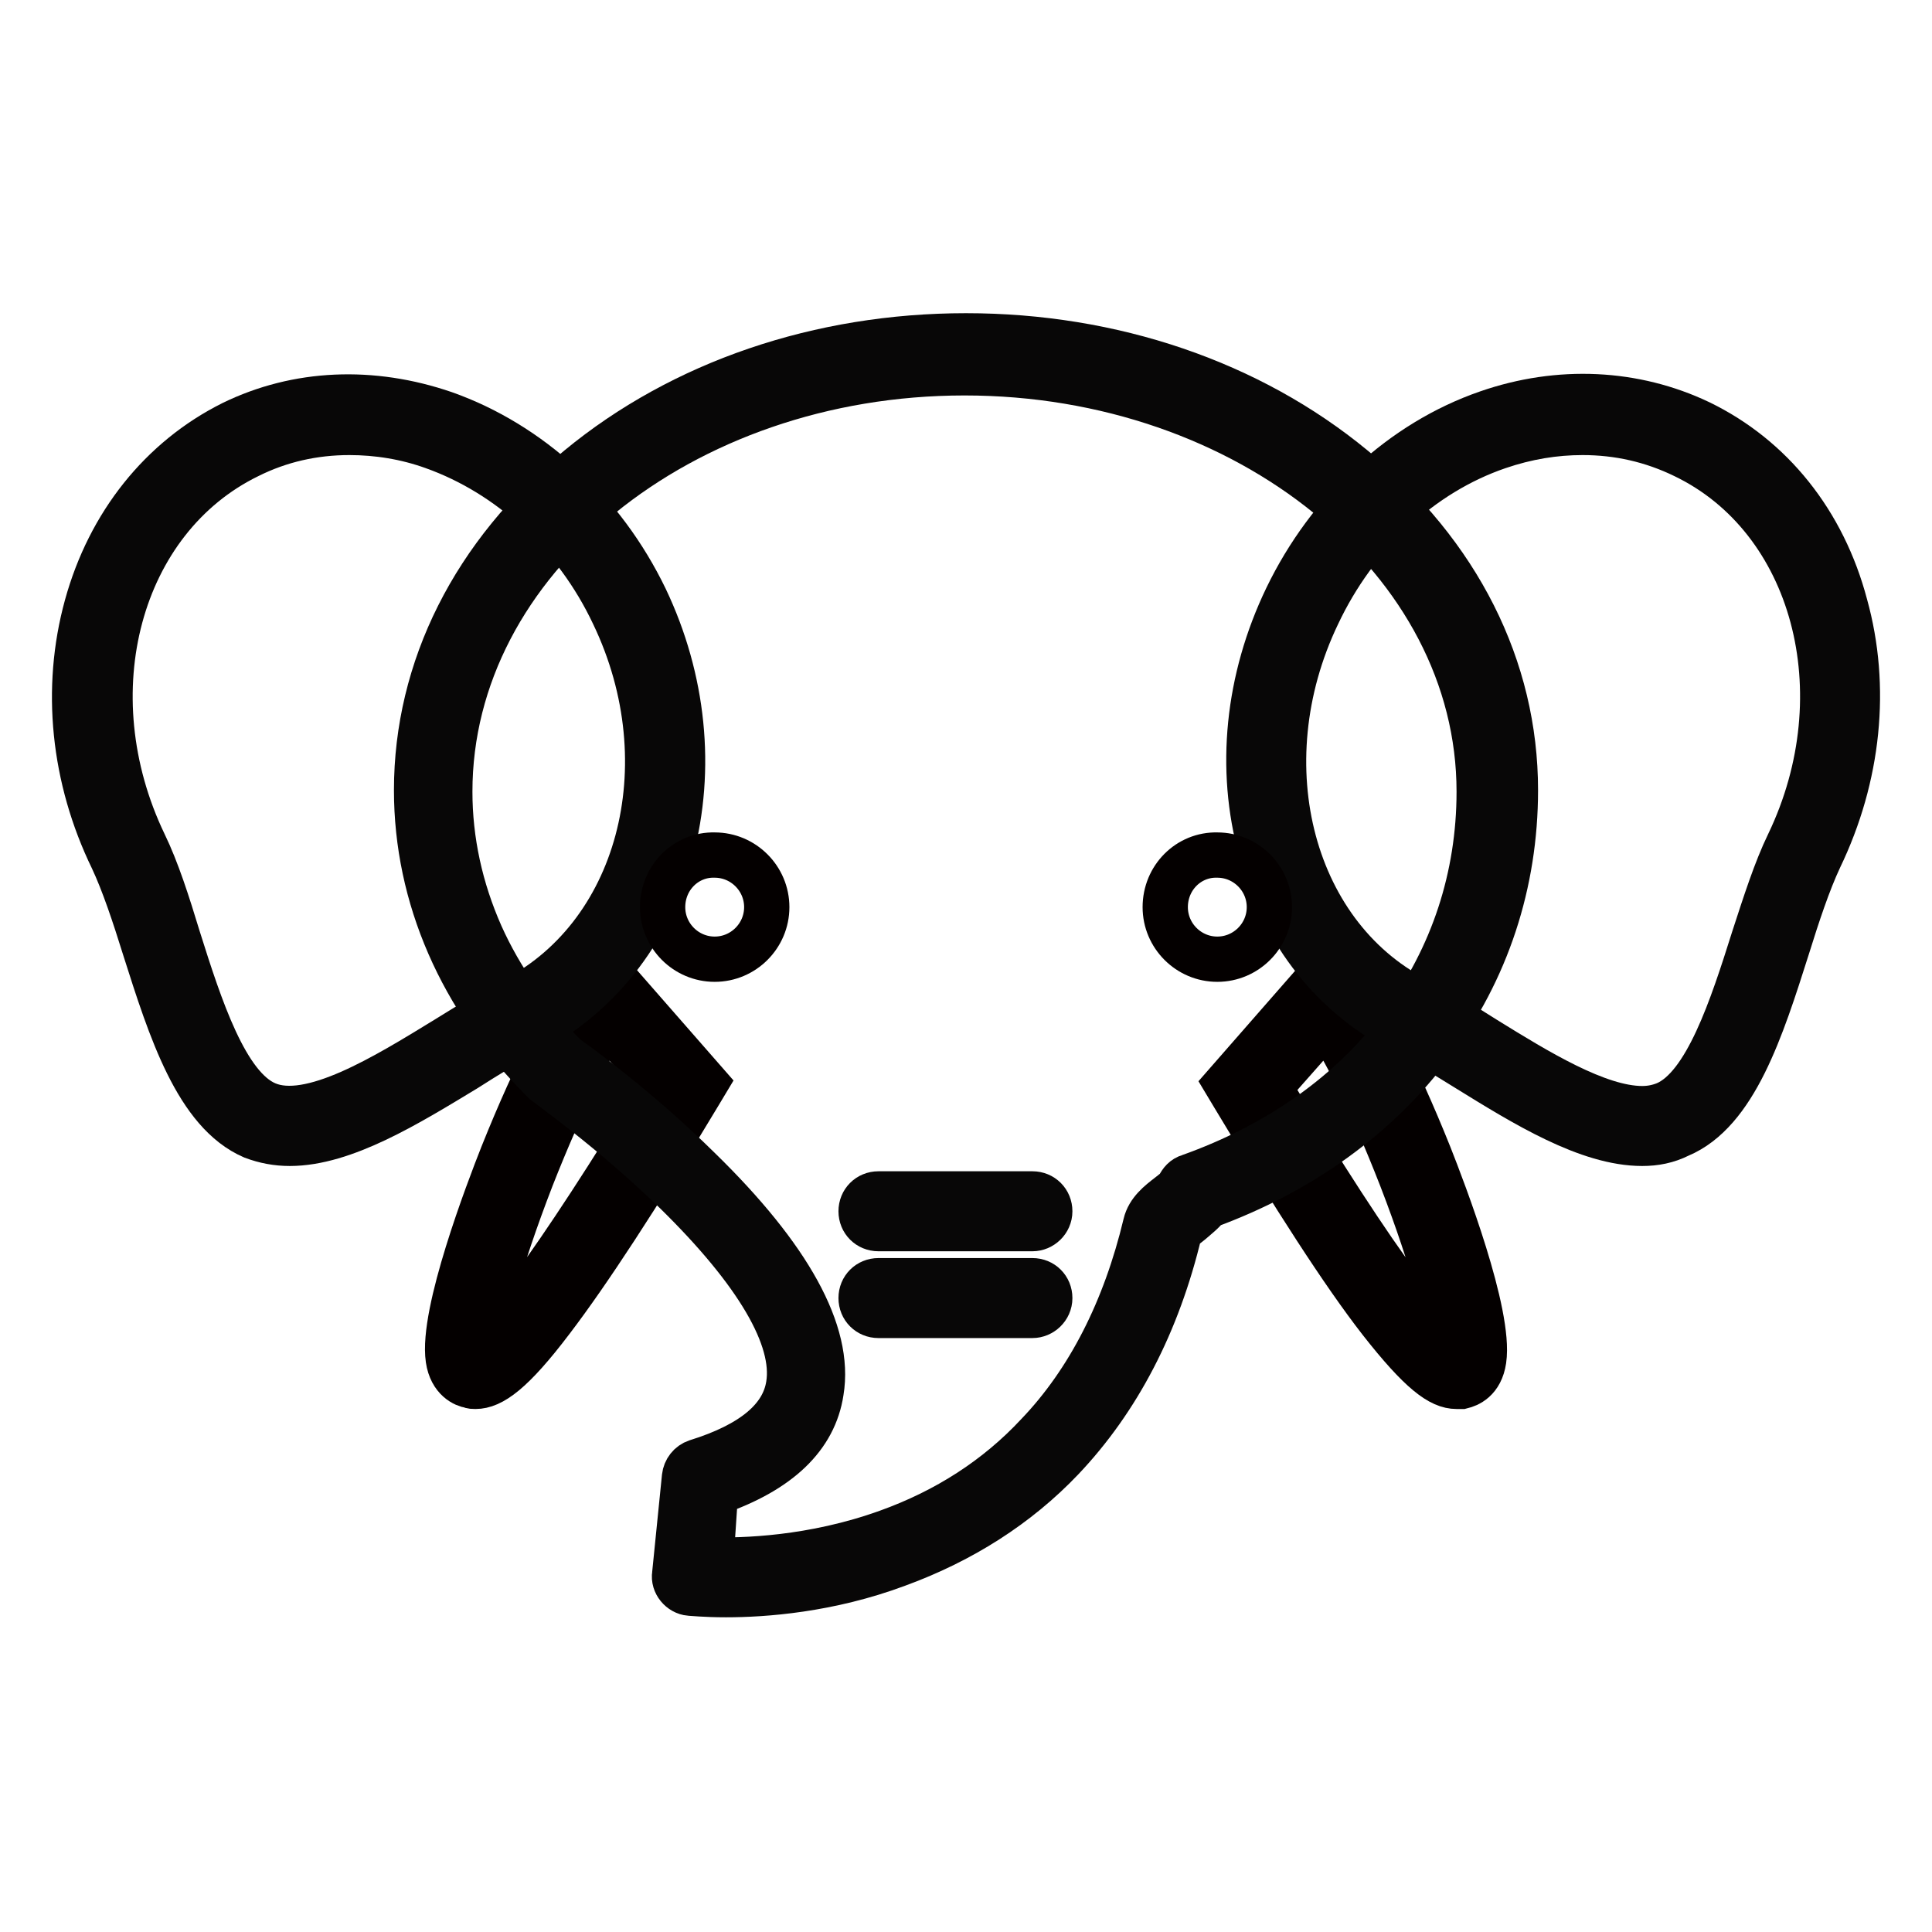 <?xml version="1.0" encoding="utf-8"?>
<!-- Svg Vector Icons : http://www.onlinewebfonts.com/icon -->
<!DOCTYPE svg PUBLIC "-//W3C//DTD SVG 1.1//EN" "http://www.w3.org/Graphics/SVG/1.1/DTD/svg11.dtd">
<svg version="1.1" xmlns="http://www.w3.org/2000/svg" xmlns:xlink="http://www.w3.org/1999/xlink" x="0px" y="0px" viewBox="0 0 256 256" enable-background="new 0 0 256 256" xml:space="preserve">
<g> <path stroke-width="6" fill-opacity="0" stroke="#ecba58"  d="M80.3,132.1c-7.9,4.3-43.1,100.7,10.3,11.8L80.3,132.1z"/> <path stroke-width="6" fill-opacity="0" stroke="#040000"  d="M63,183.7c-0.3,0-0.5,0-0.7-0.1c-0.7-0.1-2.5-0.8-2.9-3.5c-0.9-6.1,5.3-22.3,7.2-27.1 c2.2-5.5,4.5-10.6,6.6-14.6c3.3-6.3,5-7.8,6.1-8.4l1.6-0.9l12.6,14.4l-0.9,1.5c-8.1,13.5-14.7,23.6-19.5,29.9 C67.8,181.9,65.1,183.7,63,183.7z M80.3,135.5c-2,2.9-5.7,9.9-9.9,20.6c-4.4,11.4-6.3,19-6.4,22.2c1.1-0.9,3.1-3,6.5-7.5 c4.4-6,10.3-15,17.4-26.7L80.3,135.5z"/> <path stroke-width="6" fill-opacity="0" stroke="#ecba58"  d="M175.7,132.1c7.9,4.3,43.1,100.7-10.3,11.8L175.7,132.1z"/> <path stroke-width="6" fill-opacity="0" stroke="#040000"  d="M193,183.7c-2.1,0-4.7-1.8-10.1-8.7c-4.9-6.3-11.4-16.4-19.5-29.9l-0.9-1.5l12.6-14.4l1.6,0.9 c1.1,0.6,2.8,2.1,6.1,8.4c2.1,4,4.4,9.1,6.6,14.6c1.9,4.8,8.1,21,7.2,27.1c-0.4,2.7-2.1,3.3-2.9,3.5 C193.5,183.7,193.3,183.7,193,183.7z M168.2,144.1c7.1,11.7,12.9,20.7,17.4,26.7c3.4,4.5,5.4,6.6,6.5,7.5c-0.2-3.2-2-10.8-6.4-22.2 c-4.2-10.8-7.9-17.7-9.9-20.6L168.2,144.1z"/> <path stroke-width="6" fill-opacity="0" stroke="#63666d"  d="M68.6,134.9c-9.2,4.5-24.8,17.5-34.1,13.5c-9.3-4-12.4-25.1-17.4-35.6C6.9,91.6,13.6,67.2,31.9,58.3 c18.3-8.9,41.4,1,51.6,22.1C93.6,101.6,87,126,68.6,134.9z"/> <path stroke-width="6" fill-opacity="0" stroke="#080707"  d="M38.4,151.5c-1.7,0-3.3-0.3-4.9-0.9c-7.4-3.2-10.9-14.2-14.3-24.9c-1.4-4.5-2.8-8.7-4.3-11.9 c-5.2-10.7-6.4-22.6-3.4-33.5c3-10.9,9.9-19.5,19.3-24.2c8.6-4.2,18.5-4.6,28.1-1.3c11.3,4,21,12.9,26.6,24.5 c5.1,10.7,6.3,22.6,3.4,33.5c-3,10.9-9.9,19.5-19.3,24.2l-1-2.1l1,2.1c-2.3,1.1-5,2.8-8,4.7C54,146.3,45.6,151.5,38.4,151.5z  M46.3,57.3c-4.7,0-9.2,1-13.4,3.1c-17.2,8.4-23.4,31.4-13.8,51.4c1.7,3.5,3.1,7.9,4.5,12.5c2.9,9.2,6.3,19.7,11.7,22 c5.8,2.5,15.8-3.7,23.8-8.6c3.1-1.9,5.9-3.7,8.4-4.9c17.2-8.4,23.4-31.4,13.8-51.4c-5-10.6-13.8-18.6-23.9-22.2 C53.8,57.9,50,57.3,46.3,57.3z"/> <path stroke-width="6" fill-opacity="0" stroke="#63666d"  d="M187.4,134.9c9.2,4.5,24.8,17.5,34.1,13.5c9.3-4,12.4-25.1,17.4-35.6c10.1-21.2,3.5-45.6-14.9-54.5 c-18.3-8.9-41.4,1-51.6,22.1C162.4,101.6,169.1,126,187.4,134.9z"/> <path stroke-width="6" fill-opacity="0" stroke="#080707"  d="M217.6,151.5c-7.2,0-15.6-5.2-23.2-9.9c-2.9-1.8-5.7-3.5-8-4.7c-9.5-4.6-16.4-13.2-19.3-24.2 c-3-10.8-1.8-22.7,3.4-33.5c5.6-11.6,15.3-20.6,26.6-24.5c9.5-3.3,19.5-2.8,28.1,1.3c9.5,4.6,16.4,13.2,19.3,24.2 c3,10.8,1.8,22.7-3.4,33.5c-1.5,3.2-2.9,7.4-4.3,11.9c-3.4,10.7-6.9,21.7-14.3,24.8C220.9,151.2,219.3,151.5,217.6,151.5 L217.6,151.5z M209.7,57.3c-3.7,0-7.4,0.6-11.2,1.9c-10.2,3.5-18.9,11.6-23.9,22.2c-9.6,20-3.4,43.1,13.8,51.4 c2.5,1.2,5.4,3,8.4,4.9c6.8,4.2,14.9,9.2,20.8,9.2c1.1,0,2.1-0.2,3.1-0.6c5.4-2.3,8.8-12.8,11.7-22c1.5-4.6,2.9-9,4.6-12.5 c9.6-20,3.4-43.1-13.8-51.4C218.9,58.3,214.4,57.3,209.7,57.3z"/> <path stroke-width="6" fill-opacity="0" stroke="#63666d"  d="M198.5,104.9c0-31.9-31.6-57.8-70.5-57.8c-38.9,0-70.5,25.9-70.5,57.8c0,14,6.1,26.8,16.1,36.8 c0,0,59.7,41.8,19.3,54.3l-1.3,12.9c0,0,50.1,5.8,62.5-46.1c0.4-1.7,3.8-3.2,4.3-4.7C183.6,149.2,198.5,128.7,198.5,104.9z"/> <path stroke-width="6" fill-opacity="0" stroke="#080707"  d="M96.2,211.3c-2.8,0-4.6-0.2-4.8-0.2c-1.2-0.1-2.2-1.3-2-2.5l1.3-12.9c0.1-0.9,0.7-1.7,1.6-2 c7.4-2.3,11.5-5.7,12.2-10.2c1-6.2-4.2-15-14.9-25.5c-8.4-8.2-17.2-14.4-17.3-14.5c-0.1-0.1-0.2-0.2-0.3-0.3 c-10.9-10.8-16.8-24.4-16.8-38.5c0-16.1,7.6-31.3,21.5-42.7c13.7-11.3,31.9-17.5,51.3-17.5c19.4,0,37.6,6.2,51.3,17.5 c13.9,11.4,21.5,26.5,21.5,42.7c0,12.3-3.8,23.9-11.1,33.6c-7.1,9.6-17.4,17-29.7,21.5c-0.6,0.8-1.4,1.4-2.2,2.1 c-0.5,0.4-1.3,1-1.5,1.3c-2.9,12.2-8.2,22.3-15.6,30.1c-5.9,6.2-13.3,10.9-21.8,14C109.8,210.7,101.2,211.3,96.2,211.3L96.2,211.3z  M94.2,206.7c4.2,0.1,13.4-0.1,23.4-3.7c7.8-2.8,14.5-7.1,19.9-12.9c6.8-7.1,11.6-16.6,14.3-27.9c0.4-1.7,1.8-2.8,3.1-3.8 c0.5-0.4,1.2-0.9,1.3-1.2c0.3-0.6,0.7-1.1,1.4-1.3c11.8-4.2,21.6-11.1,28.3-20.2c6.6-8.9,10.1-19.5,10.1-30.8 c0-30.6-30.6-55.5-68.2-55.5c-37.6,0-68.2,24.9-68.2,55.5c0,6.5,1.4,12.9,4.1,19c2.6,5.8,6.4,11.2,11.2,16.1 c1.3,0.9,9.6,6.9,17.7,14.9c12,11.7,17.5,21.7,16.2,29.5c-0.9,6-5.6,10.5-14,13.4L94.2,206.7L94.2,206.7z"/> <path stroke-width="6" fill-opacity="0" stroke="#080707"  d="M136.8,162.8h-20.4c-1.3,0-2.3-1-2.3-2.3s1-2.3,2.3-2.3h20.4c1.3,0,2.3,1,2.3,2.3S138,162.8,136.8,162.8z  M136.8,174.3h-20.4c-1.3,0-2.3-1-2.3-2.3c0-1.3,1-2.3,2.3-2.3h20.4c1.3,0,2.3,1,2.3,2.3C139.1,173.3,138,174.3,136.8,174.3z"/> <path stroke-width="6" fill-opacity="0" stroke="#040000"  d="M87.8,120.2c0,3.8,3.1,6.9,6.9,6.9c3.8,0,6.9-3.1,6.9-6.9c0,0,0,0,0,0c0-3.8-3.1-6.9-6.9-6.9 C90.9,113.2,87.8,116.3,87.8,120.2C87.8,120.2,87.8,120.2,87.8,120.2z"/> <path stroke-width="6" fill-opacity="0" stroke="#040000"  d="M154.4,120.2c0,3.8,3.1,6.9,6.9,6.9c3.8,0,6.9-3.1,6.9-6.9c0,0,0,0,0,0c0-3.8-3.1-6.9-6.9-6.9 C157.5,113.2,154.4,116.3,154.4,120.2C154.4,120.2,154.4,120.2,154.4,120.2z"/></g>
</svg>
